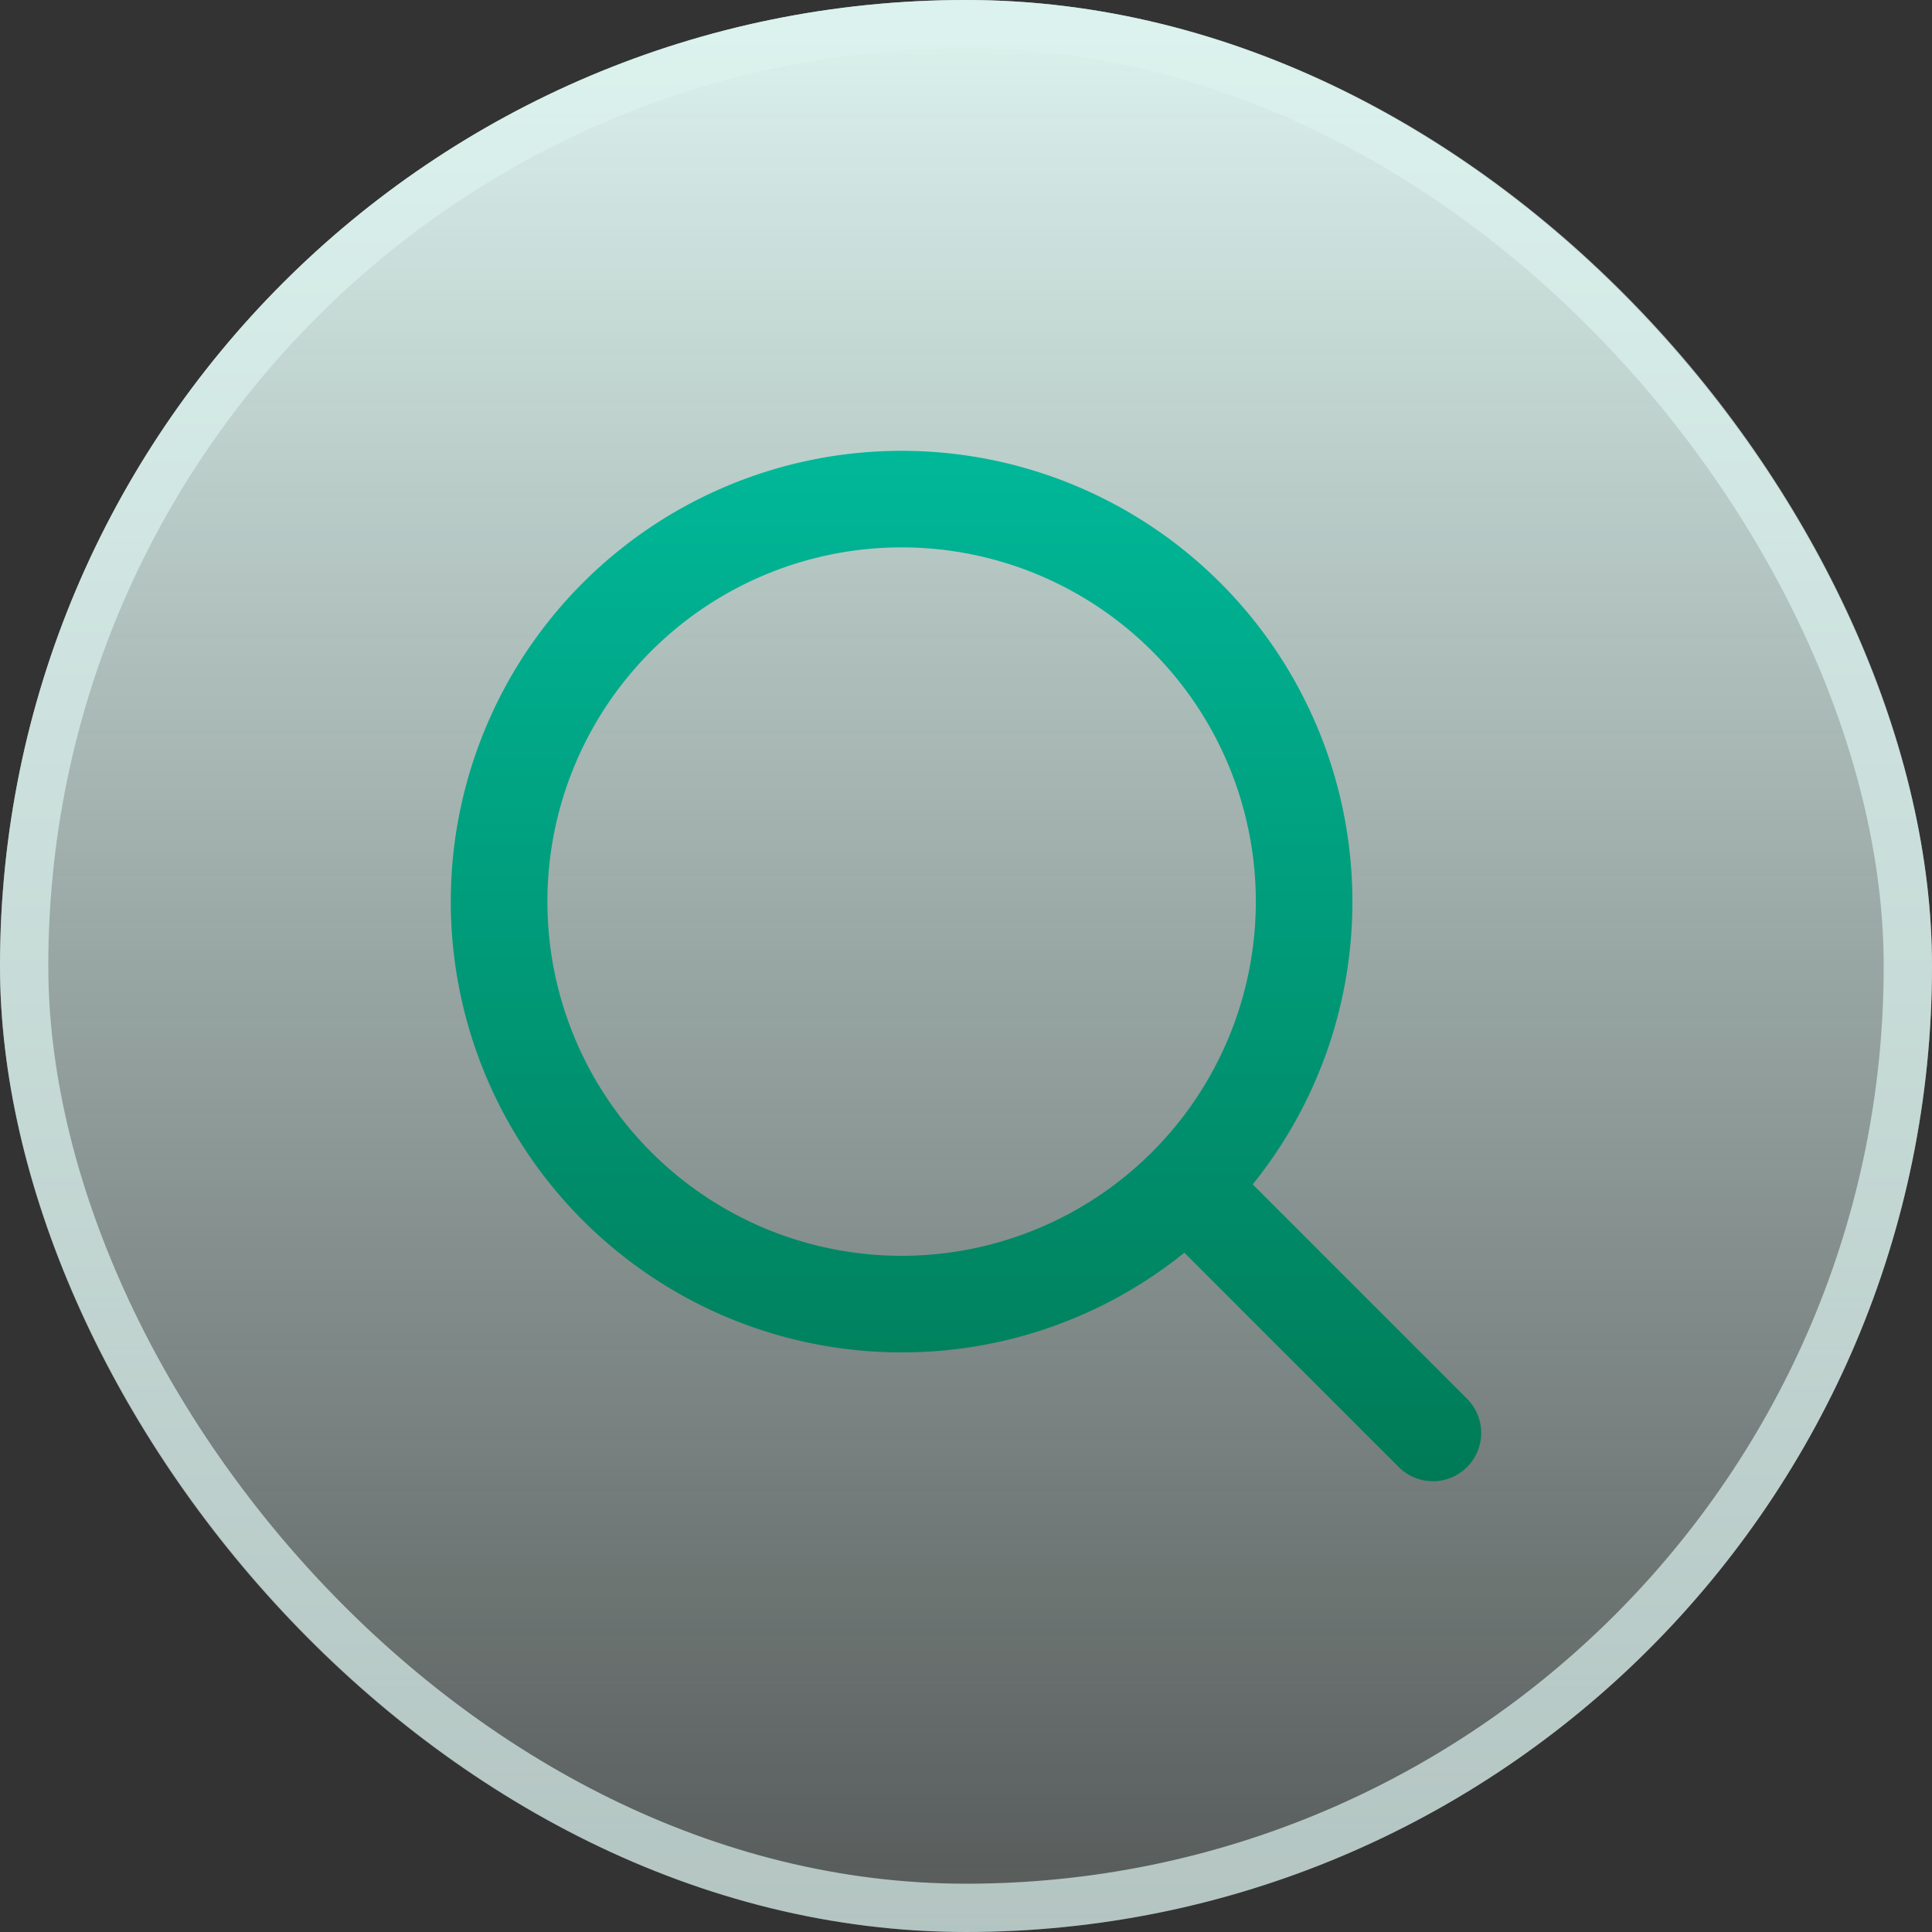 <svg xmlns="http://www.w3.org/2000/svg" width="40" height="40" fill="none"><rect width="100%" height="100%" fill="#333333" stroke="none"/><rect width="40" height="40" fill="url(#a)" rx="20"/><rect width="39" height="39" x=".5" y=".5" stroke="#DCF3EE" stroke-opacity=".7" rx="19.5"/><path fill="url(#b)" fill-rule="evenodd" d="M18.667 11.333a7.333 7.333 0 1 0 0 14.667 7.333 7.333 0 0 0 0-14.667m-9.334 7.334a9.333 9.333 0 1 1 18.667 0 9.3 9.3 0 0 1-2.064 5.854l4.438 4.439a1 1 0 0 1-1.415 1.414l-4.438-4.438A9.3 9.3 0 0 1 18.667 28a9.333 9.333 0 0 1-9.334-9.333" clip-rule="evenodd"/><defs><linearGradient id="a" x1="20" x2="20" y1="0" y2="40" gradientUnits="userSpaceOnUse"><stop stop-color="#DCF3EE"/><stop offset="1" stop-color="#DCF3EE" stop-opacity=".2"/></linearGradient><linearGradient id="b" x1="20" x2="20" y1="9.333" y2="30.667" gradientUnits="userSpaceOnUse"><stop stop-color="#00B899"/><stop offset="1" stop-color="#007A56"/></linearGradient></defs></svg>